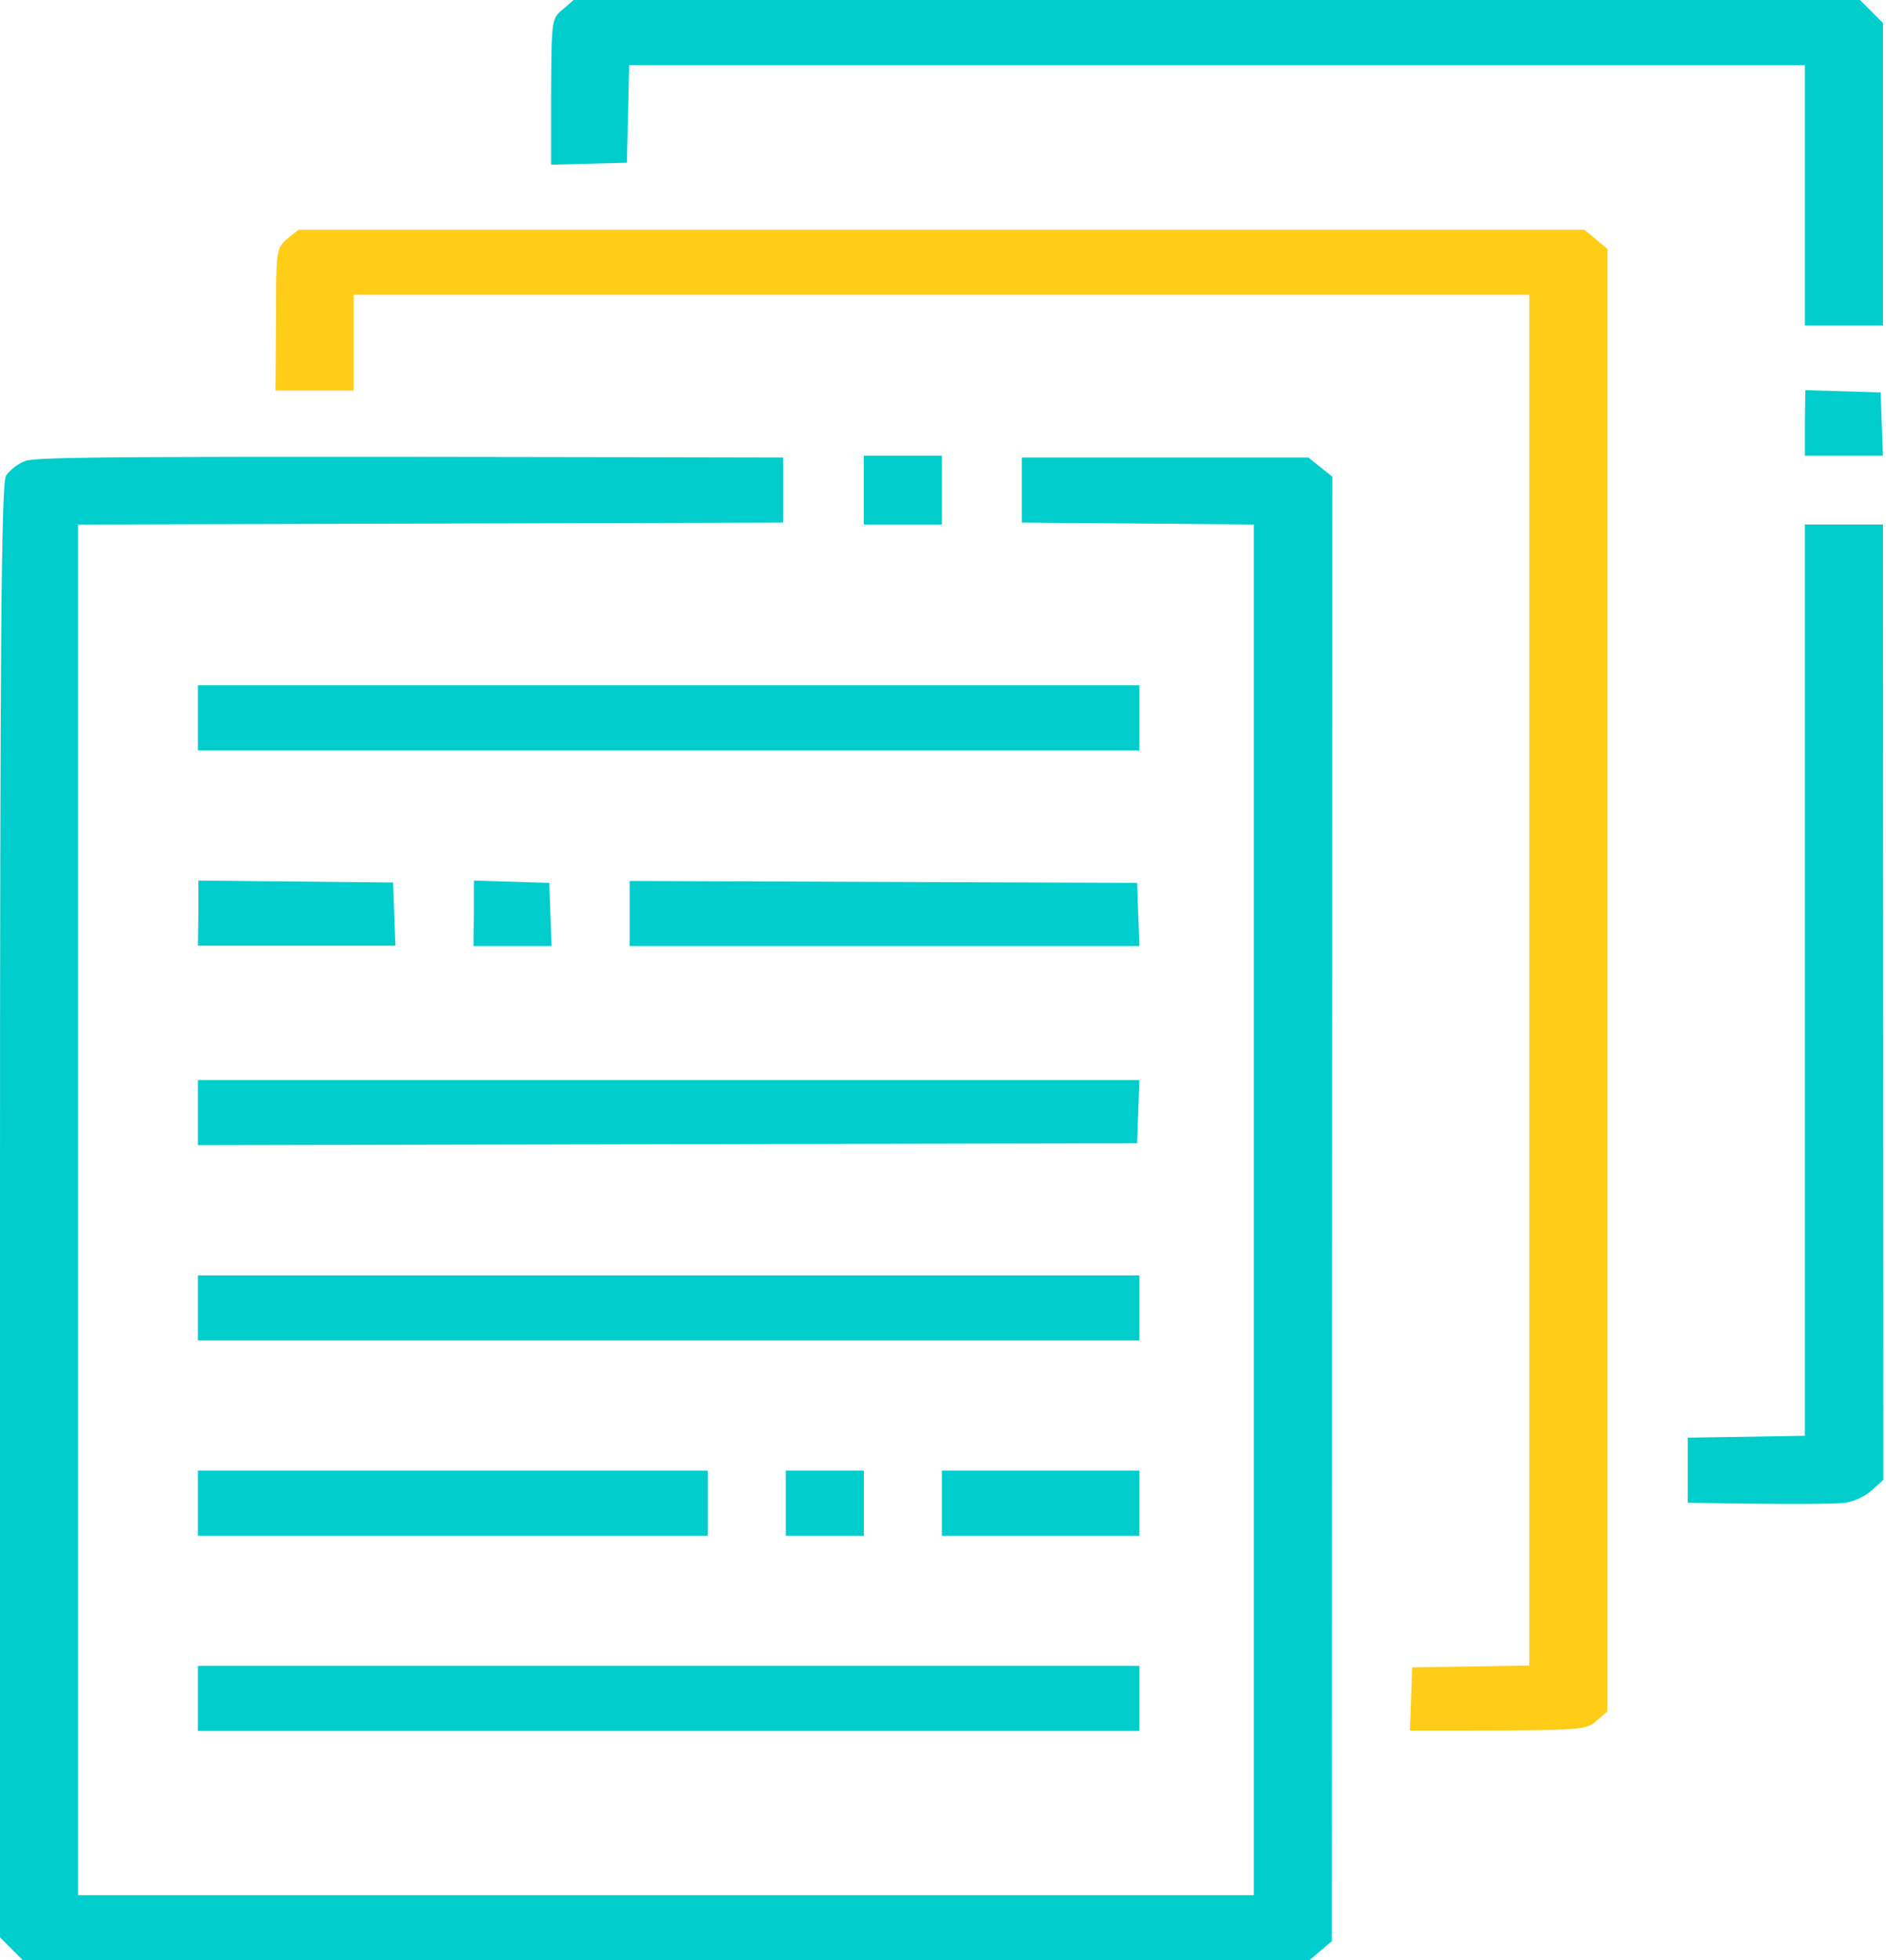 <?xml version="1.0" encoding="UTF-8"?> <svg xmlns="http://www.w3.org/2000/svg" width="154" height="160" viewBox="0 0 154 160" fill="none"> <path fill-rule="evenodd" clip-rule="evenodd" d="M46.837 0H151.875L153.75 1.875V26.562H147.375V5.312H51.375L51.188 13.281L45 13.438V7.5C45.038 1.625 45.038 1.531 45.938 0.781L46.837 0ZM147.413 31.844L153.562 32.031L153.75 37.188H147.375V34.5L147.413 31.844ZM63.938 37.344V42.656L6.375 42.812V154.688H102.375V42.812L83.438 42.656V37.344H106.837L108.788 38.906L108.75 158.438L106.913 160H1.875L0 158.125V98.906C0 52.188 0.113 39.5 0.487 38.844C0.75 38.406 1.462 37.844 2.062 37.625C2.962 37.281 9.3 37.219 63.938 37.344ZM147.375 42.812H153.75L153.788 120.781L152.85 121.625C152.325 122.125 151.35 122.562 150.675 122.656C150 122.75 146.85 122.812 137.812 122.656V117.344L147.375 117.188V42.812ZM70.537 37.188H76.912V42.812H70.537V37.188ZM16.163 55.938H93.037V61.25H16.163V55.938ZM16.2 71.875L32.1 72.031L32.288 77.188H16.163L16.2 74.531V71.875ZM38.7 71.875L44.85 72.062L45.038 77.219H38.663L38.7 74.531V71.875ZM51.413 71.906L92.85 72.062L93.037 77.219H51.413V71.906ZM16.163 88.156H93.037L92.85 93.312L16.163 93.469V88.156ZM16.163 104.094H93.037V109.406H16.163V104.094ZM16.163 120.031H57.788V125.344H16.163V120.031ZM64.162 120.031H70.537V125.344H64.162V120.031ZM76.912 120.031H93.037V125.344H76.912V120.031ZM16.163 135.969H93.037V141.281H16.163V135.969Z" fill="#01CDCD"></path> <path d="M129.375 18.75H24.375L23.438 19.5C22.575 20.281 22.538 20.375 22.538 26.062L22.5 31.875H28.875V24.062H124.875V135.938L115.312 136.094L115.125 141.25C129.413 141.25 129.413 141.25 130.35 140.469L131.25 139.688V20.312L129.375 18.75Z" fill="#FFCC18"></path> </svg> 